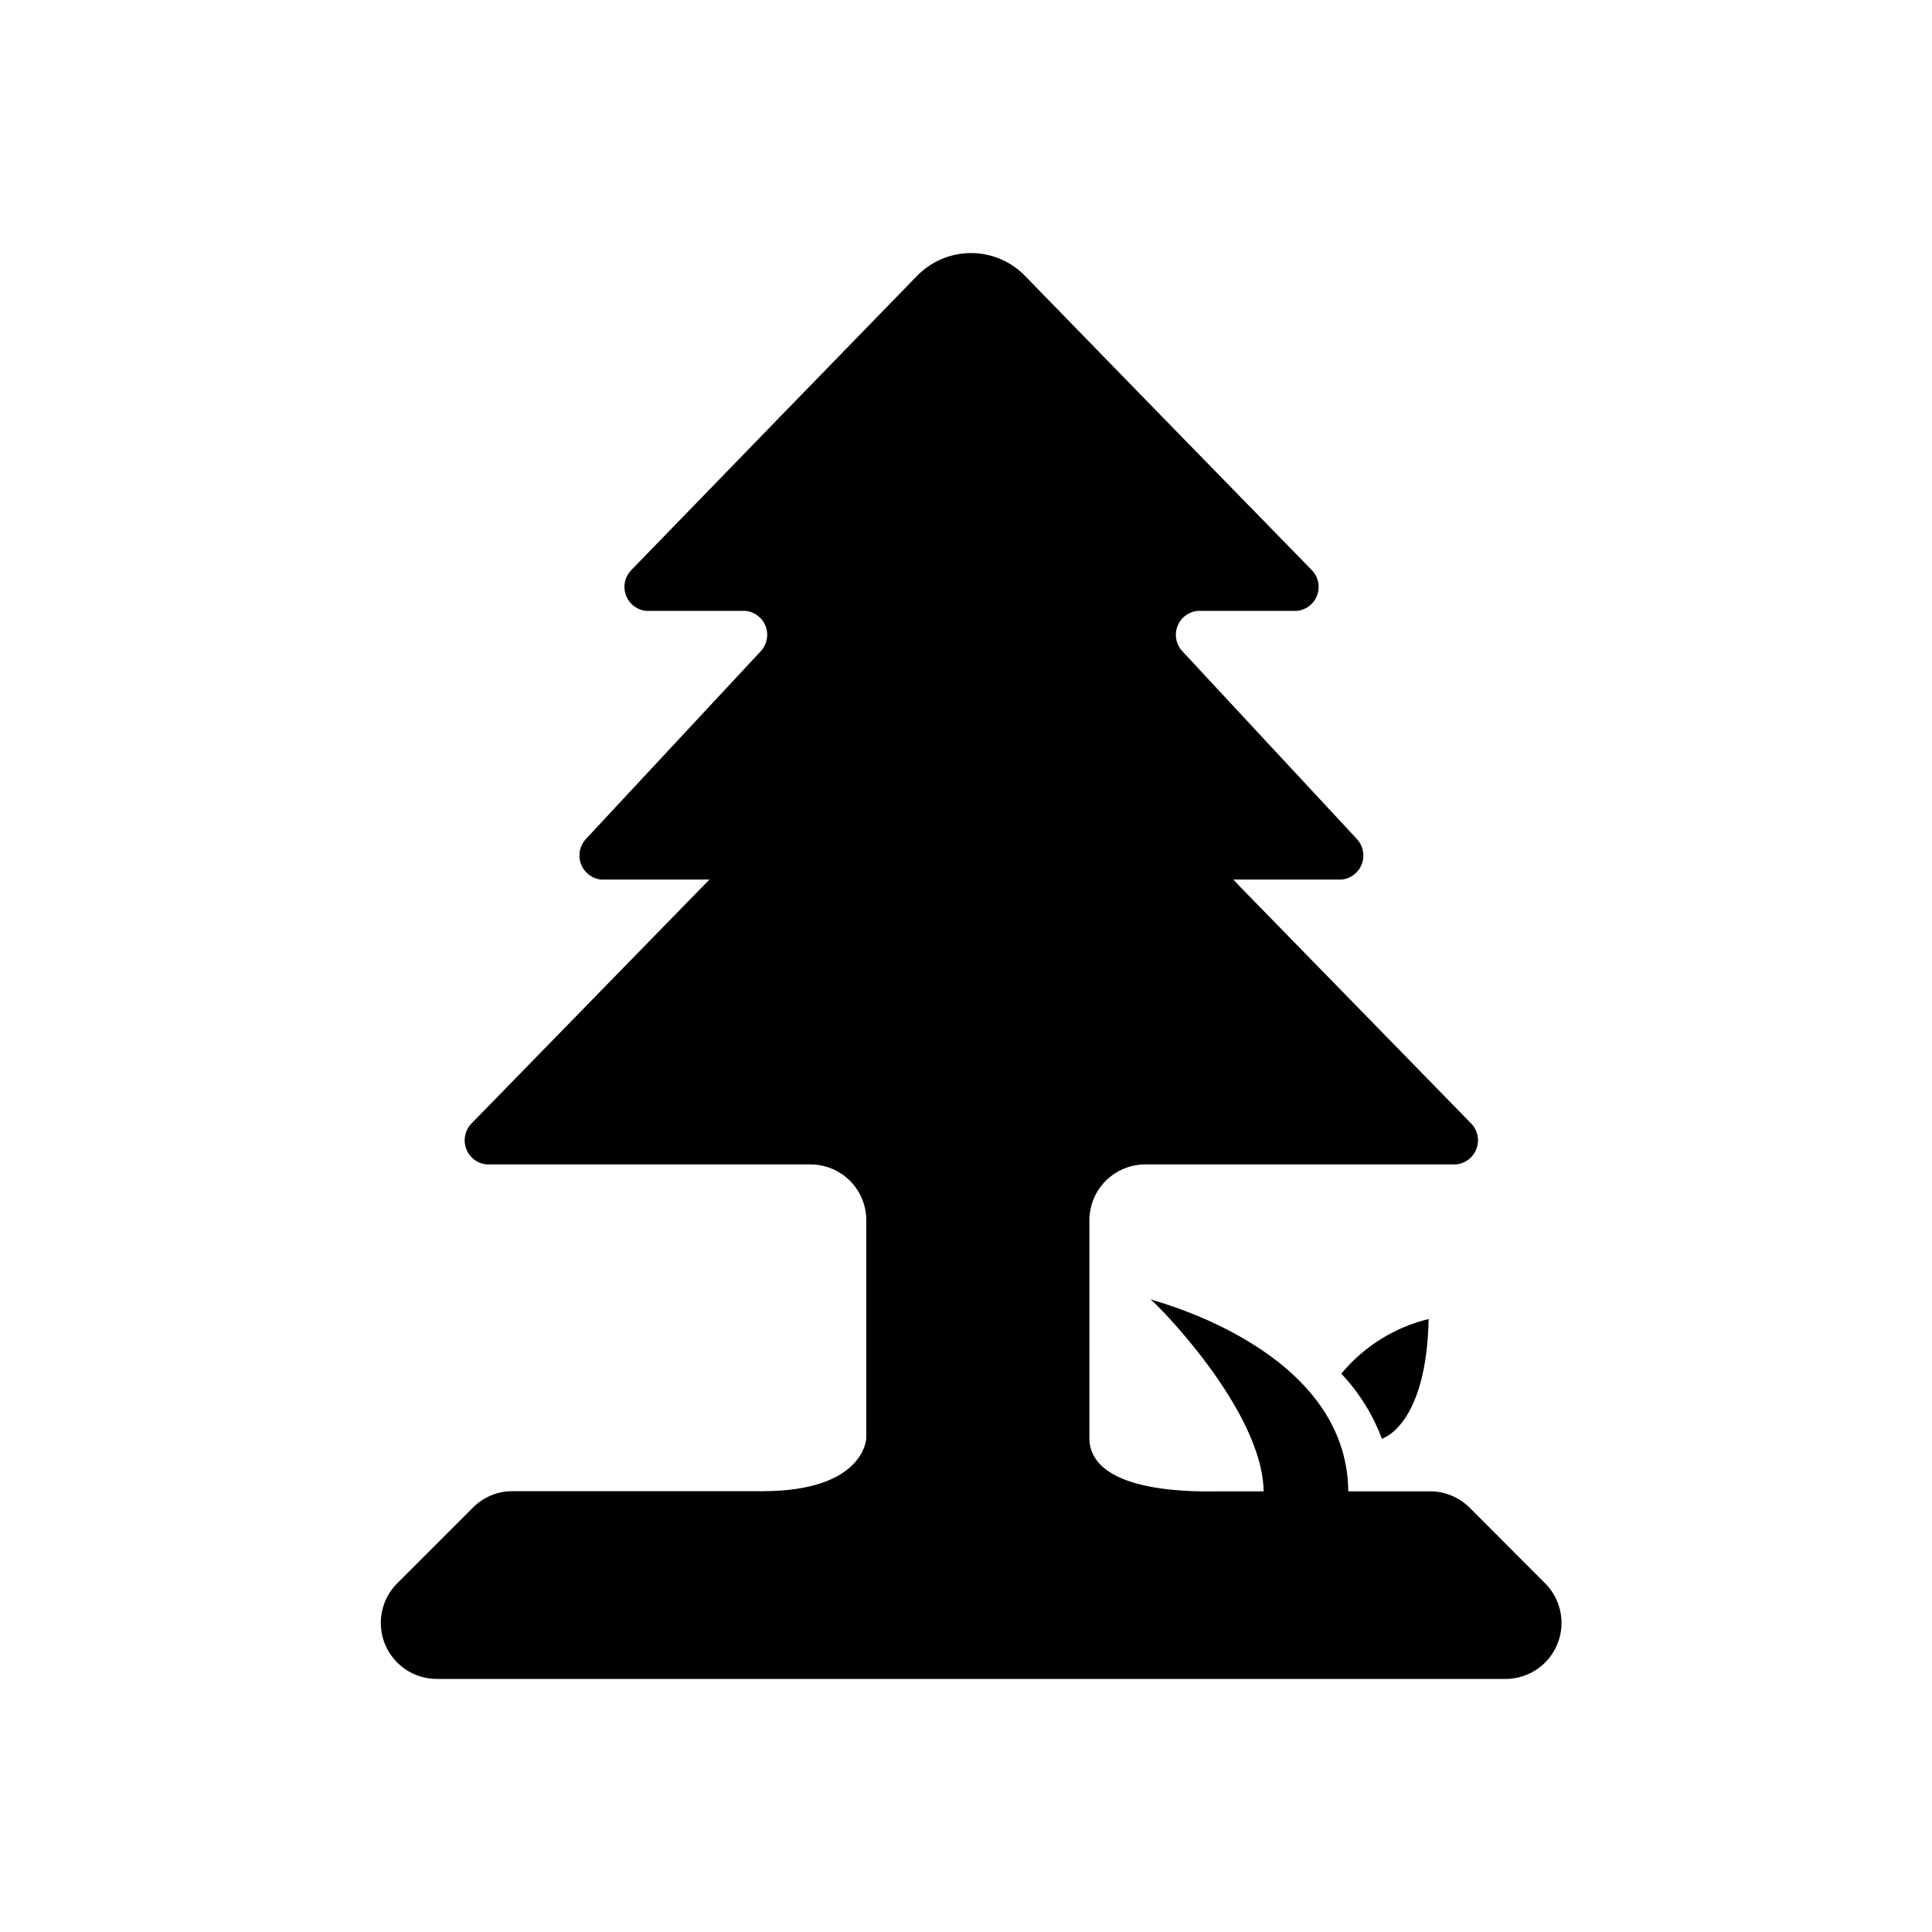 <?xml version="1.0" encoding="UTF-8"?>
<!-- Uploaded to: SVG Repo, www.svgrepo.com, Generator: SVG Repo Mixer Tools -->
<svg fill="#000000" width="800px" height="800px" version="1.1" viewBox="144 144 512 512" xmlns="http://www.w3.org/2000/svg">
 <g>
  <path d="m553.5 563.62-20.035-20.074c-2.789-2.777-6.57-4.336-10.508-4.328h-21.648c-0.316-37.629-51.168-50.34-52.469-50.895 0.906 0.355 29.758 29.125 30.031 50.895h-11.809c-3.543 0-34.363 1.301-34.363-14.168l0.004-57.664c0-3.926 1.559-7.688 4.336-10.465 2.773-2.773 6.539-4.336 10.465-4.336h82.379c2.465-0.238 4.574-1.875 5.414-4.207 0.844-2.328 0.266-4.934-1.477-6.695l-60.969-62.465-2.008-2.125h28.773-0.004c2.418-0.273 4.473-1.891 5.305-4.176 0.832-2.281 0.305-4.84-1.367-6.609l-46.129-49.633c-1.703-1.754-2.254-4.328-1.414-6.625 0.836-2.297 2.918-3.914 5.348-4.16h26.293c2.469-0.219 4.582-1.848 5.426-4.176 0.844-2.328 0.266-4.938-1.488-6.688l-39.91-40.895-35.938-36.918c-3.762-3.926-8.965-6.148-14.406-6.148-5.438 0-10.641 2.223-14.406 6.148l-35.895 36.918-39.676 40.895c-1.754 1.75-2.332 4.359-1.488 6.688 0.844 2.328 2.957 3.957 5.426 4.176h26.293c2.43 0.246 4.512 1.863 5.348 4.16 0.84 2.297 0.289 4.871-1.414 6.625l-46.207 49.633c-1.672 1.77-2.203 4.328-1.367 6.609 0.832 2.285 2.887 3.902 5.301 4.176h28.773l-2.086 2.125-60.93 62.465c-1.742 1.762-2.32 4.367-1.477 6.695 0.84 2.332 2.945 3.969 5.414 4.207h85.844c3.926 0 7.688 1.562 10.465 4.336 2.773 2.777 4.332 6.539 4.332 10.465v57.664s-0.277 14.129-27.551 14.129h-66.203c-3.93-0.016-7.699 1.543-10.469 4.328l-20.074 20.074c-2.793 2.785-4.363 6.562-4.363 10.504 0 3.945 1.566 7.723 4.356 10.508s6.574 4.348 10.516 4.336h283.39c3.906-0.051 7.637-1.645 10.379-4.434 2.738-2.785 4.269-6.539 4.258-10.449-0.012-3.91-1.566-7.656-4.324-10.426z"/>
  <path d="m510.21 525.28s11.809-3.266 12.398-31.723c-9.074 2.203-17.195 7.285-23.145 14.484 4.699 4.969 8.352 10.832 10.746 17.238z"/>
 </g>
</svg>